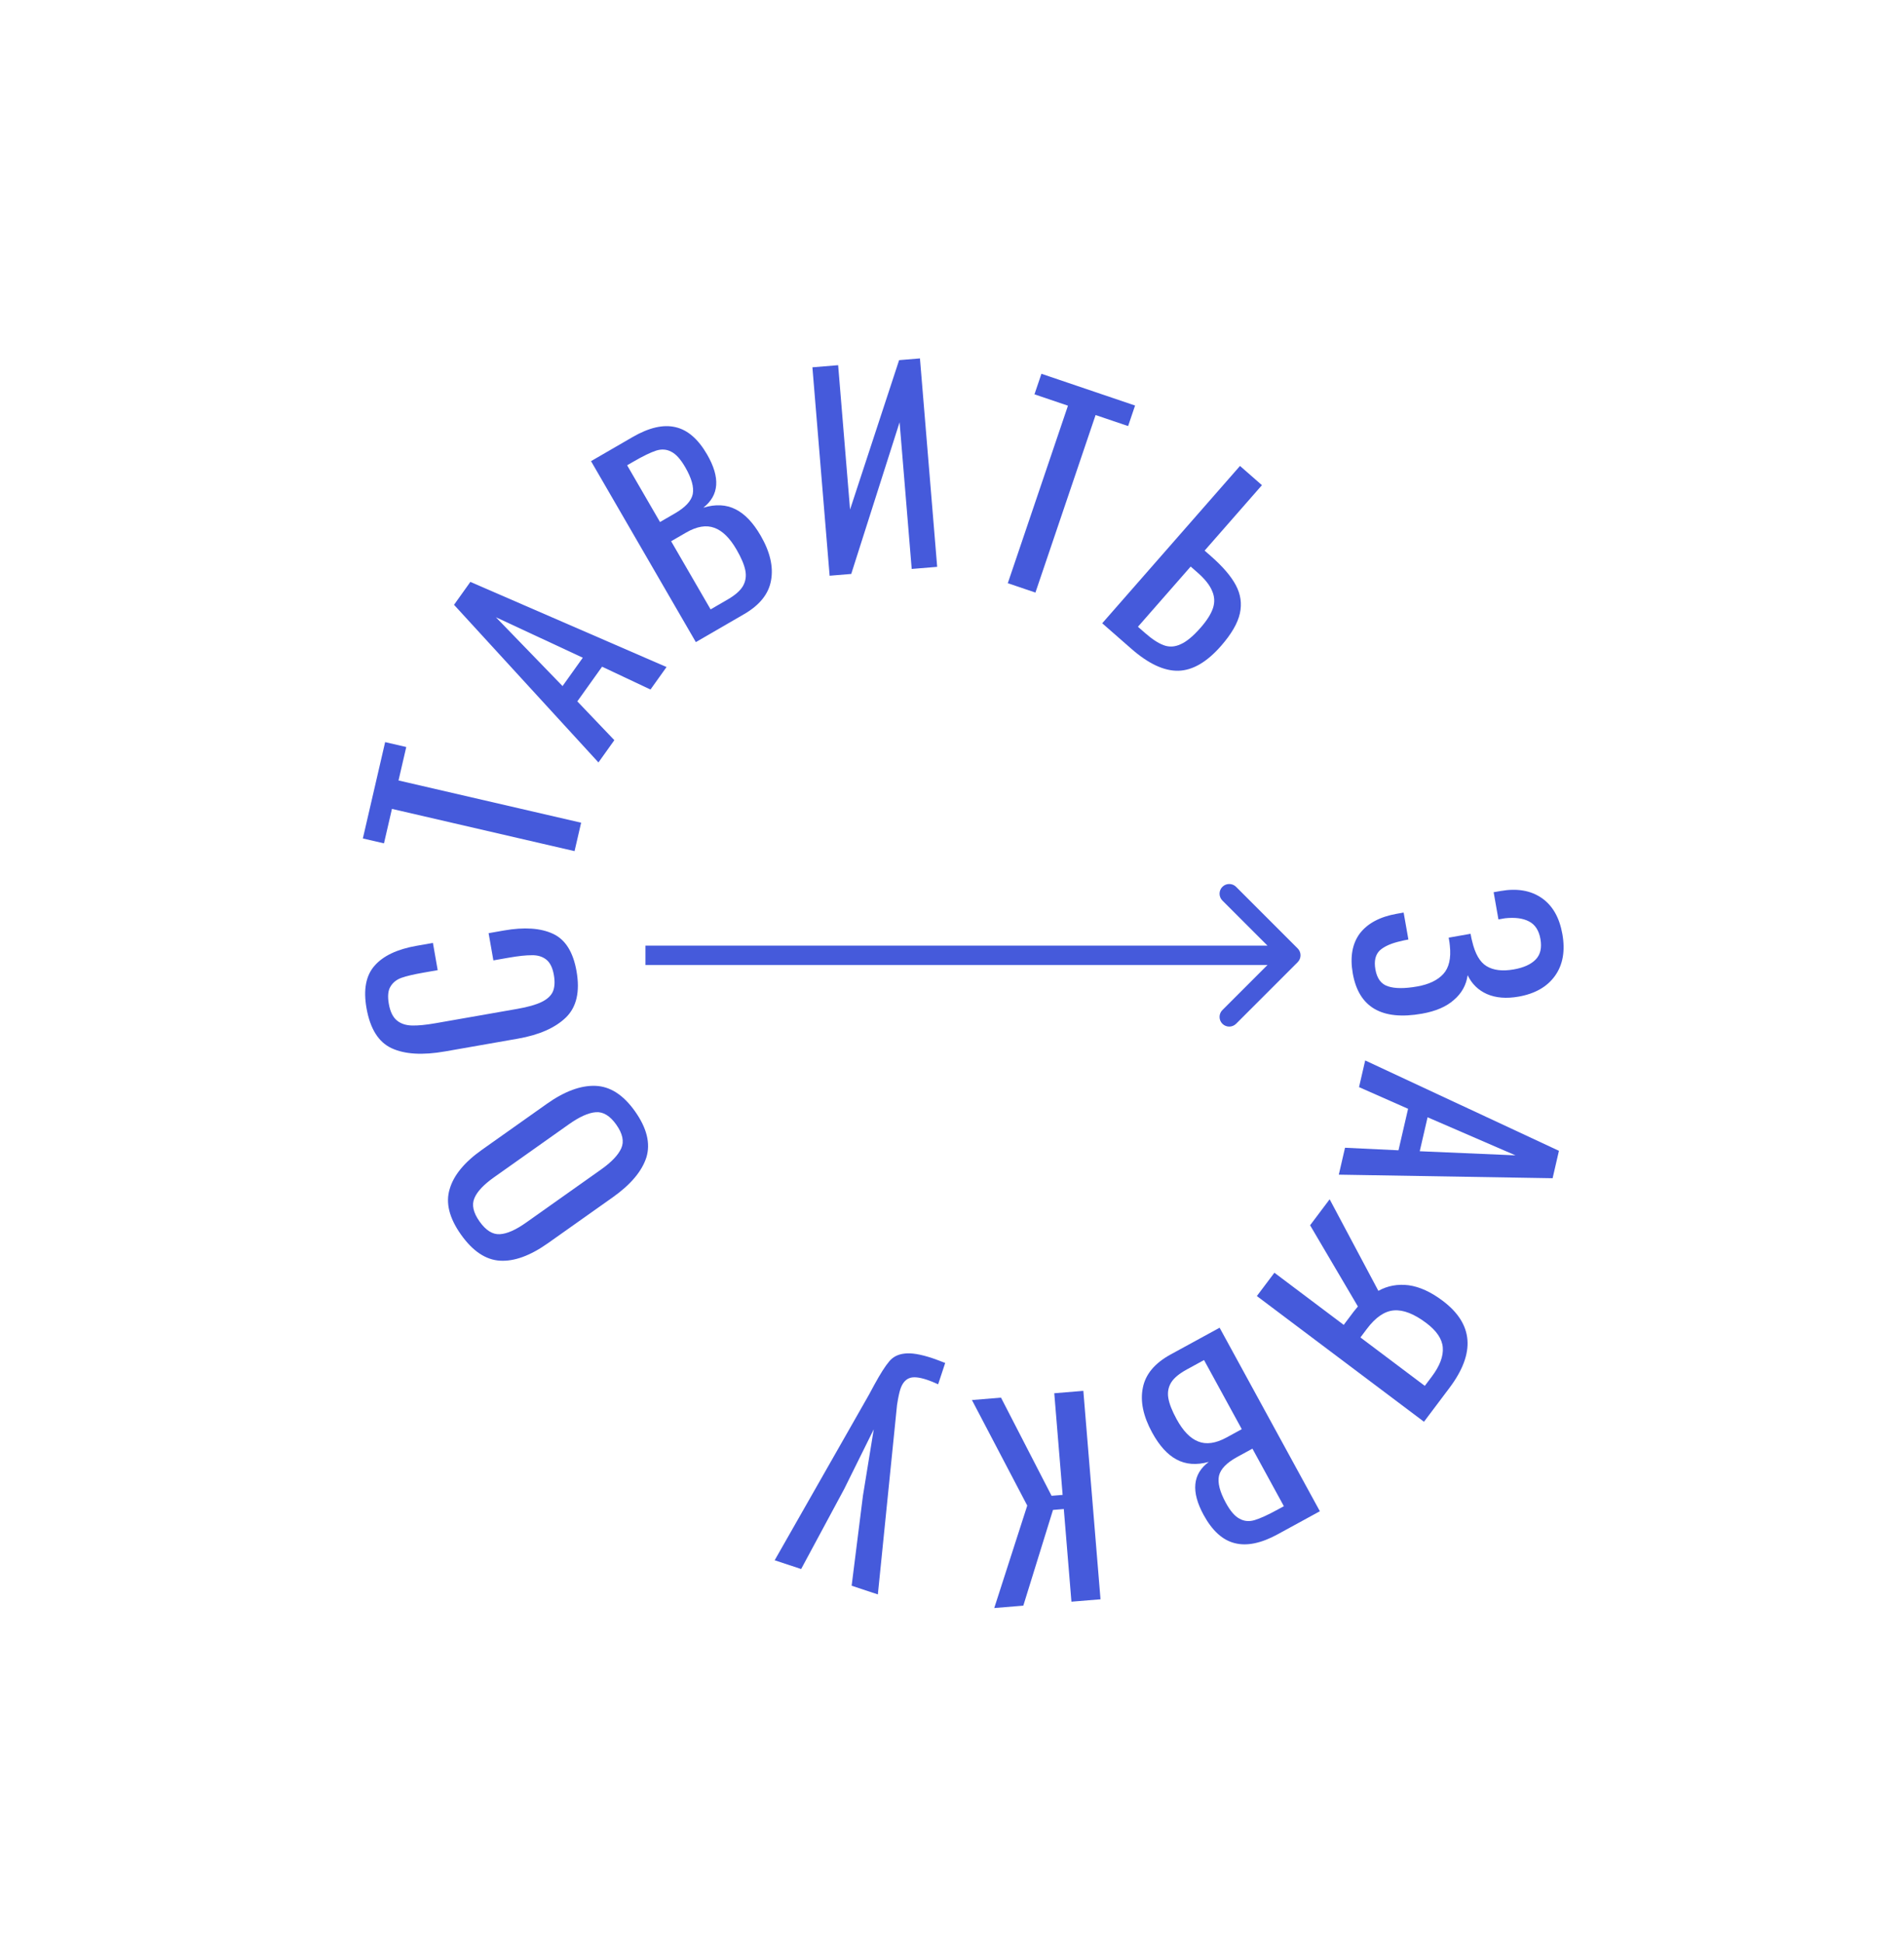 <?xml version="1.0" encoding="UTF-8"?> <svg xmlns="http://www.w3.org/2000/svg" width="295" height="301" viewBox="0 0 295 301" fill="none"> <path d="M201.061 149.061C201.646 148.475 201.646 147.525 201.061 146.939L191.515 137.393C190.929 136.808 189.979 136.808 189.393 137.393C188.808 137.979 188.808 138.929 189.393 139.515L197.879 148L189.393 156.485C188.808 157.071 188.808 158.021 189.393 158.607C189.979 159.192 190.929 159.192 191.515 158.607L201.061 149.061ZM100 149.5H200V146.5H100V149.5Z" fill="#455ADB"></path> <path d="M98.385 172.17C100.219 174.76 100.807 177.137 100.151 179.301C99.457 181.459 97.717 183.524 94.931 185.497L84.909 192.593C82.167 194.535 79.688 195.441 77.472 195.311C75.256 195.181 73.239 193.832 71.421 191.264C69.602 188.696 69.018 186.348 69.669 184.221C70.282 182.088 71.949 180.058 74.669 178.132L84.724 171.012C87.466 169.07 89.977 168.141 92.258 168.225C94.54 168.309 96.582 169.624 98.385 172.17ZM95.48 174.228C94.509 172.856 93.451 172.217 92.307 172.308C91.163 172.399 89.774 173.023 88.142 174.179L76.553 182.385C74.943 183.525 73.926 184.605 73.504 185.623C73.059 186.656 73.323 187.859 74.293 189.23C75.28 190.623 76.334 191.281 77.457 191.205C78.557 191.144 79.913 190.544 81.523 189.404L93.112 181.197C94.744 180.042 95.793 178.939 96.26 177.89C96.726 176.841 96.466 175.62 95.48 174.228Z" fill="#455ADB"></path> <path d="M89.327 150.468C89.879 153.62 89.336 156.003 87.697 157.617C86.031 159.235 83.543 160.335 80.234 160.915L68.966 162.89C65.472 163.503 62.709 163.337 60.676 162.394C58.642 161.451 57.345 159.377 56.783 156.173C56.281 153.31 56.697 151.125 58.03 149.619C59.359 148.087 61.533 147.056 64.554 146.526L67.076 146.084L67.815 150.3L65.569 150.694C64.098 150.951 62.98 151.215 62.215 151.485C61.45 151.754 60.88 152.206 60.503 152.84C60.123 153.449 60.036 154.344 60.243 155.526C60.455 156.734 60.877 157.594 61.508 158.106C62.108 158.597 62.884 158.853 63.836 158.876C64.761 158.903 65.985 158.783 67.509 158.516L80.156 156.299C81.784 156.014 83.035 155.659 83.908 155.235C84.782 154.811 85.365 154.276 85.657 153.629C85.945 152.956 85.997 152.094 85.813 151.043C85.615 149.914 85.218 149.117 84.623 148.653C84.027 148.189 83.284 147.967 82.394 147.988C81.5 147.982 80.304 148.111 78.807 148.373L76.443 148.787L75.704 144.572L78.068 144.157C81.246 143.6 83.795 143.776 85.714 144.685C87.602 145.572 88.806 147.5 89.327 150.468Z" fill="#455ADB"></path> <path d="M60.727 125.317L59.492 130.656L56.219 129.899L59.672 114.973L62.945 115.73L61.746 120.914L90.039 127.458L89.02 131.862L60.727 125.317Z" fill="#455ADB"></path> <path d="M70.345 93.7L72.878 90.151L103.271 103.34L100.784 106.824L93.283 103.288L89.449 108.66L95.184 114.67L92.722 118.122L70.345 93.7ZM90.297 101.894L76.833 95.627L87.16 106.29L90.297 101.894Z" fill="#455ADB"></path> <path d="M91.571 71.443L98.009 67.713C100.547 66.243 102.762 65.73 104.653 66.176C106.531 66.598 108.165 68.009 109.555 70.409C111.627 73.985 111.431 76.733 108.969 78.653C110.857 78.083 112.523 78.166 113.966 78.901C115.396 79.614 116.693 80.974 117.855 82.982C119.312 85.497 119.849 87.806 119.464 89.908C119.103 91.998 117.711 93.744 115.288 95.147L107.812 99.478L91.571 71.443ZM104.578 79.532C106.193 78.597 107.112 77.602 107.334 76.549C107.543 75.473 107.152 74.081 106.163 72.374C105.441 71.127 104.717 70.33 103.991 69.98C103.274 69.594 102.488 69.541 101.633 69.82C100.778 70.1 99.601 70.674 98.101 71.543L97.166 72.084L102.259 80.876L104.578 79.532ZM112.729 92.885C113.883 92.217 114.671 91.529 115.094 90.822C115.526 90.079 115.655 89.264 115.481 88.379C115.307 87.493 114.853 86.416 114.117 85.147C113.075 83.347 111.93 82.223 110.684 81.774C109.424 81.302 107.964 81.547 106.302 82.509L103.983 83.852L110.099 94.409L112.729 92.885Z" fill="#455ADB"></path> <path d="M125.872 56.905L129.859 56.576L131.706 78.939L139.306 55.795L142.535 55.528L145.203 87.818L141.256 88.144L139.379 65.422L131.888 88.918L128.54 89.195L125.872 56.905Z" fill="#455ADB"></path> <path d="M165.467 62.85L160.277 61.091L161.355 57.909L175.864 62.827L174.786 66.009L169.747 64.301L160.426 91.804L156.145 90.353L165.467 62.85Z" fill="#455ADB"></path> <path d="M192.121 72.186L195.521 75.165L186.64 85.305L187.603 86.148C189.448 87.765 190.738 89.267 191.472 90.654C192.227 92.06 192.437 93.52 192.103 95.035C191.768 96.55 190.793 98.23 189.177 100.076C186.98 102.583 184.778 103.863 182.571 103.915C180.363 103.966 177.936 102.832 175.288 100.513L170.774 96.56L192.121 72.186ZM177.422 98.076C178.505 99.025 179.463 99.651 180.296 99.955C181.149 100.276 182.024 100.228 182.923 99.809C183.841 99.408 184.871 98.556 186.013 97.252C186.997 96.129 187.639 95.113 187.937 94.205C188.236 93.297 188.187 92.403 187.788 91.522C187.427 90.639 186.675 89.697 185.532 88.695L184.479 87.773L176.309 97.101L177.422 98.076Z" fill="#455ADB"></path> <path d="M209.595 150.812C209.146 148.264 209.512 146.196 210.693 144.606C211.906 143.039 213.812 142.025 216.412 141.566L217.476 141.379L218.213 145.554C217.687 145.647 217.322 145.725 217.117 145.788C215.629 146.105 214.522 146.585 213.796 147.227C213.101 147.891 212.869 148.88 213.101 150.193C213.351 151.611 214.006 152.484 215.066 152.811C216.13 153.165 217.634 153.171 219.577 152.828C221.389 152.508 222.738 151.864 223.623 150.895C224.508 149.927 224.845 148.459 224.633 146.493C224.623 146.278 224.564 145.869 224.457 145.265L227.845 144.667C227.947 145.244 228.027 145.623 228.086 145.802C228.538 147.753 229.281 149.044 230.313 149.674C231.375 150.326 232.787 150.497 234.546 150.186C236.069 149.917 237.198 149.407 237.931 148.655C238.665 147.902 238.912 146.843 238.671 145.478C238.434 144.138 237.84 143.228 236.889 142.746C235.963 142.259 234.73 142.098 233.188 142.262L232.164 142.442L231.42 138.227L232.484 138.04C235.031 137.59 237.152 137.947 238.847 139.11C240.541 140.273 241.616 142.142 242.07 144.715C242.529 147.315 242.15 149.467 240.934 151.171C239.719 152.875 237.837 153.952 235.29 154.401C233.399 154.735 231.765 154.603 230.387 154.007C229.035 153.406 228.037 152.431 227.393 151.083C227.175 152.611 226.466 153.887 225.266 154.911C224.097 155.957 222.448 156.667 220.321 157.043C214.097 158.141 210.522 156.064 209.595 150.812Z" fill="#455ADB"></path> <path d="M241.538 178.289L240.556 182.537L207.43 181.985L208.394 177.815L216.678 178.21L218.164 171.78L210.564 168.422L211.519 164.291L241.538 178.289ZM219.97 178.355L234.807 178.992L221.185 173.094L219.97 178.355Z" fill="#455ADB"></path> <path d="M213.56 199.983C214.99 199.191 216.558 198.902 218.265 199.118C219.955 199.355 221.706 200.155 223.517 201.517C228.291 205.108 228.642 209.61 224.57 215.023L220.627 220.265L194.734 200.789L197.452 197.177L208.192 205.256L209.731 203.21L210.388 202.403L202.982 189.824L206.012 185.797L213.56 199.983ZM210.781 207.203L220.755 214.705L221.837 213.267C223.087 211.605 223.655 210.096 223.539 208.741C223.429 207.424 222.575 206.164 220.977 204.962C219.101 203.551 217.438 202.901 215.987 203.011C214.537 203.121 213.138 204.071 211.791 205.861L210.781 207.203Z" fill="#455ADB"></path> <path d="M204.497 234.129L197.967 237.696C195.393 239.103 193.166 239.56 191.287 239.067C189.42 238.598 187.822 237.147 186.492 234.713C184.51 231.086 184.775 228.343 187.285 226.486C185.382 227.008 183.719 226.884 182.295 226.112C180.883 225.364 179.621 223.972 178.509 221.936C177.115 219.385 176.637 217.064 177.074 214.971C177.488 212.892 178.923 211.181 181.38 209.838L188.963 205.696L204.497 234.129ZM191.696 225.716C190.058 226.611 189.115 227.583 188.866 228.63C188.631 229.7 188.986 231.102 189.932 232.833C190.623 234.097 191.327 234.913 192.044 235.28C192.751 235.684 193.535 235.757 194.397 235.499C195.259 235.241 196.45 234.696 197.971 233.865L198.919 233.348L194.048 224.432L191.696 225.716ZM183.882 212.164C182.711 212.803 181.906 213.471 181.466 214.167C181.016 214.899 180.866 215.71 181.018 216.6C181.169 217.489 181.597 218.578 182.3 219.865C183.297 221.69 184.413 222.843 185.648 223.323C186.896 223.827 188.362 223.618 190.047 222.698L192.399 221.413L186.549 210.706L183.882 212.164Z" fill="#455ADB"></path> <path d="M170.51 247.768L166.005 248.139L164.823 233.787L163.148 233.925L158.55 248.753L154.045 249.124L159.159 233.251L150.588 216.899L155.093 216.528L162.928 231.736L164.642 231.595L163.345 215.848L167.849 215.477L170.51 247.768Z" fill="#455ADB"></path> <path d="M145.353 214.46C144.694 214.158 144.112 213.923 143.605 213.755C142.365 213.345 141.45 213.267 140.86 213.521C140.245 213.767 139.791 214.333 139.498 215.219C139.33 215.725 139.159 216.54 138.984 217.661L136.013 247.014L131.95 245.669L133.703 231.714L135.375 221.439L130.804 230.67L124.127 243.081L120.025 241.724L134.604 216.128L135.474 214.52C136.398 212.831 137.158 211.636 137.755 210.935C138.327 210.225 139.123 209.814 140.143 209.703C141.172 209.565 142.61 209.803 144.458 210.414C144.787 210.523 145.45 210.77 146.446 211.156L145.353 214.46Z" fill="#455ADB"></path> </svg> 